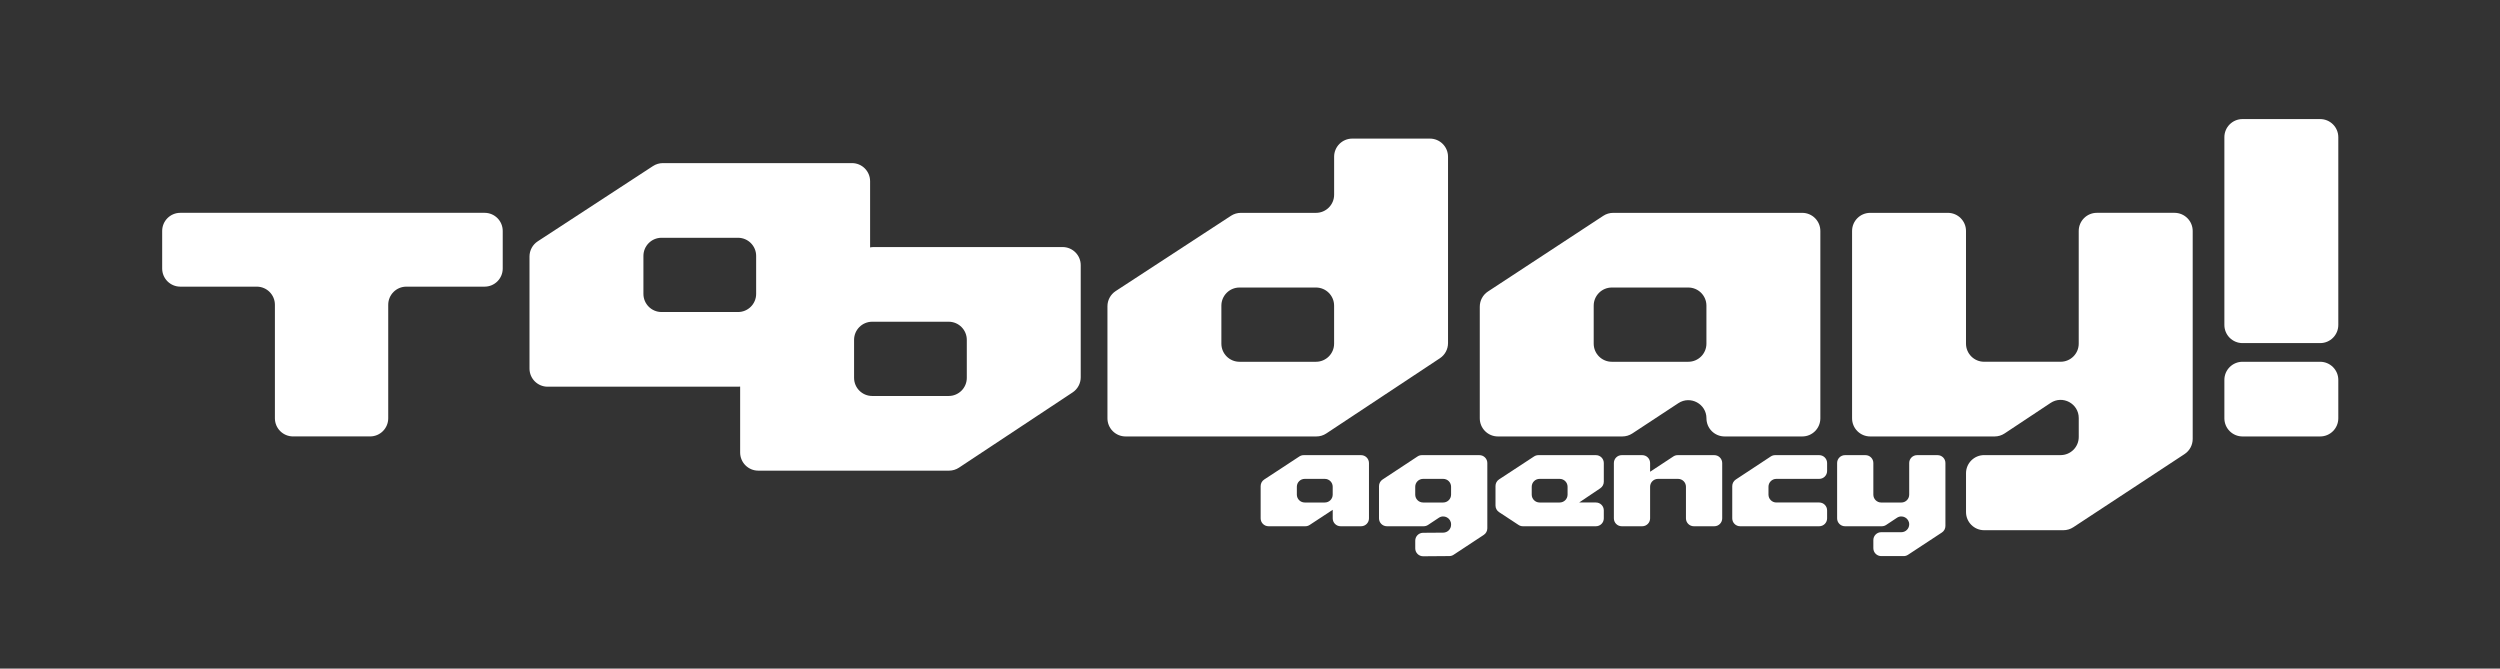 <?xml version="1.0" encoding="utf-8"?>
<!-- Generator: Adobe Illustrator 27.2.0, SVG Export Plug-In . SVG Version: 6.00 Build 0)  -->
<svg version="1.1" id="Layer_1" xmlns="http://www.w3.org/2000/svg" xmlns:xlink="http://www.w3.org/1999/xlink" x="0px" y="0px"
	 viewBox="0 0 1000 267.45" style="enable-background:new 0 0 1000 267.45;" xml:space="preserve">
<rect x="0" y="0" width="1000" height="267.45" fill="#333333" stroke="none"/>
<style type="text/css">
	.st0{fill:#ffffff;}
</style>
<g>
	<path class="st0" d="M544.43,182.06h-22.95c-0.61,0-1.21,0.18-1.73,0.52l-14.07,9.23c-0.89,0.58-1.42,1.57-1.42,2.63v12.91
		c0,1.74,1.41,3.15,3.15,3.15h14.73c0.61,0,1.22-0.18,1.73-0.52l9.22-6.06v3.43c0,1.74,1.41,3.15,3.15,3.15h8.2
		c1.74,0,3.15-1.41,3.15-3.15v-22.14C547.58,183.47,546.17,182.06,544.43,182.06z M533.08,197.85c0,1.74-1.41,3.15-3.15,3.15h-8.04
		c-1.74,0-3.15-1.41-3.15-3.15v-3.15c0-1.74,1.41-3.15,3.15-3.15h8.04c1.74,0,3.15,1.41,3.15,3.15V197.85z"/>
	<path class="st0" d="M591.77,182.06h-23.02c-0.62,0-1.22,0.18-1.73,0.52l-14,9.23c-0.88,0.58-1.42,1.57-1.42,2.63v12.91
		c0,1.74,1.41,3.15,3.15,3.15h14.72c0.62,0,1.22-0.18,1.74-0.52l4.33-2.87c2.09-1.39,4.89,0.11,4.89,2.62v0.18
		c0,1.73-1.4,3.13-3.12,3.15l-8.09,0.06c-1.73,0.01-3.12,1.42-3.12,3.15v3.09c0,1.75,1.42,3.16,3.17,3.15l10.46-0.08
		c0.61,0,1.2-0.18,1.71-0.52l12.07-7.95c0.88-0.58,1.42-1.57,1.42-2.63v-26.13C594.92,183.47,593.51,182.06,591.77,182.06z
		 M580.43,197.85c0,1.74-1.41,3.15-3.15,3.15h-8.04c-1.74,0-3.15-1.41-3.15-3.15v-3.15c0-1.74,1.41-3.15,3.15-3.15h8.04
		c1.74,0,3.15,1.41,3.15,3.15V197.85z"/>
	<path class="st0" d="M638.37,182.06h-23.02c-0.61,0-1.21,0.18-1.73,0.52l-14,9.18c-0.89,0.58-1.42,1.57-1.42,2.63v7.83
		c0,1.06,0.53,2.05,1.42,2.63l7.8,5.13c0.51,0.34,1.12,0.52,1.73,0.52h29.22c1.74,0,3.15-1.41,3.15-3.15v-3.2
		c0-1.74-1.41-3.15-3.15-3.15h-6.71l8.47-5.7c0.87-0.59,1.39-1.56,1.39-2.61v-7.48C641.52,183.47,640.11,182.06,638.37,182.06z
		 M627.03,197.85c0,1.74-1.41,3.15-3.15,3.15h-8.04c-1.74,0-3.15-1.41-3.15-3.15v-3.15c0-1.74,1.41-3.15,3.15-3.15h8.04
		c1.74,0,3.15,1.41,3.15,3.15V197.85z"/>
	<path class="st0" d="M685.72,182.06h-14.65c-0.62,0-1.22,0.18-1.73,0.52l-9.3,6.12v-3.49c0-1.74-1.41-3.15-3.15-3.15h-8.19
		c-1.74,0-3.15,1.41-3.15,3.15v22.14c0,1.74,1.41,3.15,3.15,3.15h8.19c1.74,0,3.15-1.41,3.15-3.15V194.7c0-1.74,1.41-3.15,3.15-3.15
		h8.04c1.74,0,3.15,1.41,3.15,3.15v12.65c0,1.74,1.41,3.15,3.15,3.15h8.2c1.74,0,3.15-1.41,3.15-3.15v-22.14
		C688.87,183.47,687.46,182.06,685.72,182.06z"/>
	<path class="st0" d="M727.69,182.06h-17.64c-0.62,0-1.22,0.18-1.73,0.52l-14,9.23c-0.88,0.58-1.42,1.57-1.42,2.63v12.91
		c0,1.74,1.41,3.15,3.15,3.15h31.64c1.74,0,3.15-1.41,3.15-3.15v-3.2c0-1.74-1.41-3.15-3.15-3.15h-17.15
		c-1.74,0-3.15-1.41-3.15-3.15v-3.15c0-1.74,1.41-3.15,3.15-3.15h17.15c1.74,0,3.15-1.41,3.15-3.15v-3.2
		C730.83,183.47,729.42,182.06,727.69,182.06z"/>
	<path class="st0" d="M775.03,182.06h-8.2c-1.74,0-3.15,1.41-3.15,3.15v12.65c0,1.74-1.41,3.15-3.15,3.15h-8.04
		c-1.74,0-3.15-1.41-3.15-3.15v-12.65c0-1.74-1.41-3.15-3.15-3.15h-8.19c-1.74,0-3.15,1.41-3.15,3.15v22.14
		c0,1.74,1.41,3.15,3.15,3.15h14.72c0.62,0,1.22-0.18,1.74-0.52l4.33-2.87c2.09-1.39,4.89,0.11,4.89,2.62v0
		c0,1.74-1.41,3.15-3.15,3.15h-8.04c-1.74,0-3.15,1.41-3.15,3.15v3.26c0,1.74,1.41,3.15,3.15,3.15h8.98c0.61,0,1.22-0.18,1.73-0.52
		l13.55-8.91c0.89-0.58,1.42-1.57,1.42-2.63v-25.16C778.18,183.47,776.77,182.06,775.03,182.06z"/>
	<path class="st0" d="M193.85,85.13H72.12c-4.01,0-7.25,3.25-7.25,7.25v15.03c0,4.01,3.25,7.25,7.25,7.25h30.59
		c4.01,0,7.25,3.25,7.25,7.25v45.41c0,4.01,3.25,7.25,7.25,7.25h30.83c4.01,0,7.25-3.25,7.25-7.25v-45.41
		c0-4.01,3.25-7.25,7.25-7.25h31.3c4.01,0,7.25-3.25,7.25-7.25V92.39C201.1,88.38,197.86,85.13,193.85,85.13z"/>
	<path class="st0" d="M425.04,98.82h-75.62c-0.47,0-0.93,0.06-1.38,0.15V72.49c0-4.01-3.25-7.25-7.25-7.25h-75.62
		c-1.41,0-2.79,0.41-3.97,1.18l-46.11,30.11c-2.05,1.34-3.29,3.62-3.29,6.07v44.83c0,4.01,3.25,7.25,7.25,7.25h76.3
		c0.24,0,0.47-0.03,0.71-0.05v26.38c0,4.01,3.25,7.25,7.25,7.25h76.3c1.42,0,2.82-0.42,4-1.21l45.43-30.08
		c2.03-1.34,3.25-3.61,3.25-6.05v-44.86C432.29,102.07,429.04,98.82,425.04,98.82z M295.21,124.81h-30.59
		c-4.01,0-7.25-3.25-7.25-7.25v-15.2c0-4.01,3.25-7.25,7.25-7.25h30.59c4.01,0,7.25,3.25,7.25,7.25v15.2
		C302.46,121.56,299.21,124.81,295.21,124.81z M386.72,151.14c0,4.01-3.25,7.25-7.25,7.25h-30.59c-4.01,0-7.25-3.25-7.25-7.25v-15.2
		c0-4.01,3.25-7.25,7.25-7.25h30.59c4.01,0,7.25,3.25,7.25,7.25V151.14z"/>
	<path class="st0" d="M530.53,173.38l45.43-30.08c2.03-1.34,3.25-3.61,3.25-6.05V62.69c0-4.01-3.25-7.25-7.25-7.25H540.9
		c-4.01,0-7.25,3.25-7.25,7.25v15.2c0,4.01-3.25,7.25-7.25,7.25h-30.05c-1.41,0-2.79,0.41-3.97,1.18l-46.11,30.11
		c-2.05,1.34-3.29,3.62-3.29,6.07v44.83c0,4.01,3.25,7.25,7.25,7.25h76.3C527.95,174.59,529.35,174.17,530.53,173.38z M495.8,144.71
		c-4.01,0-7.25-3.25-7.25-7.25v-15.2c0-4.01,3.25-7.25,7.25-7.25h30.59c4.01,0,7.25,3.25,7.25,7.25v15.2c0,4.01-3.25,7.25-7.25,7.25
		H495.8z"/>
	<path class="st0" d="M728.14,167.33V92.39c0-4.01-3.25-7.25-7.25-7.25h-75.61c-1.41,0-2.8,0.41-3.98,1.19l-46.12,30.27
		c-2.04,1.34-3.27,3.62-3.27,6.06v44.67c0,4.01,3.25,7.25,7.25,7.25h49.77c1.42,0,2.8-0.42,3.99-1.19l18.42-12.12
		c4.82-3.17,11.24,0.29,11.24,6.06c0,4.01,3.25,7.25,7.25,7.25h31.07C724.9,174.59,728.14,171.34,728.14,167.33z M682.57,137.46
		c0,4.01-3.25,7.25-7.25,7.25h-30.59c-4.01,0-7.25-3.25-7.25-7.25v-15.2c0-4.01,3.25-7.25,7.25-7.25h30.59
		c4.01,0,7.25,3.25,7.25,7.25V137.46z"/>
	<path class="st0" d="M869.81,85.13h-31.07c-4.01,0-7.25,3.25-7.25,7.25v45.07c0,4.01-3.25,7.25-7.25,7.25h-30.59
		c-4.01,0-7.25-3.25-7.25-7.25V92.39c0-4.01-3.25-7.25-7.25-7.25h-31.07c-4.01,0-7.25,3.25-7.25,7.25v74.94
		c0,4.01,3.25,7.25,7.25,7.25h49.76c1.43,0,2.82-0.42,4.01-1.21l18.39-12.2c4.82-3.2,11.26,0.26,11.26,6.04v7.58
		c0,4.01-3.25,7.25-7.25,7.25h-30.59c-4.01,0-7.25,3.25-7.25,7.25v15.54c0,4.01,3.25,7.25,7.25,7.25h31.68
		c1.42,0,2.8-0.41,3.99-1.19l44.48-29.25c2.04-1.34,3.27-3.62,3.27-6.06V92.39C877.07,88.38,873.82,85.13,869.81,85.13z"/>
	<path class="st0" d="M928.06,47.63H897c-4.01,0-7.25,3.25-7.25,7.25v75.11c0,4.01,3.25,7.25,7.25,7.25h31.07
		c4.01,0,7.25-3.25,7.25-7.25V54.88C935.32,50.87,932.07,47.63,928.06,47.63z"/>
	<path class="st0" d="M928.06,144.71H897c-4.01,0-7.25,3.25-7.25,7.25v15.37c0,4.01,3.25,7.25,7.25,7.25h31.07
		c4.01,0,7.25-3.25,7.25-7.25v-15.37C935.32,147.96,932.07,144.71,928.06,144.71z"/>
</g>
</svg>
